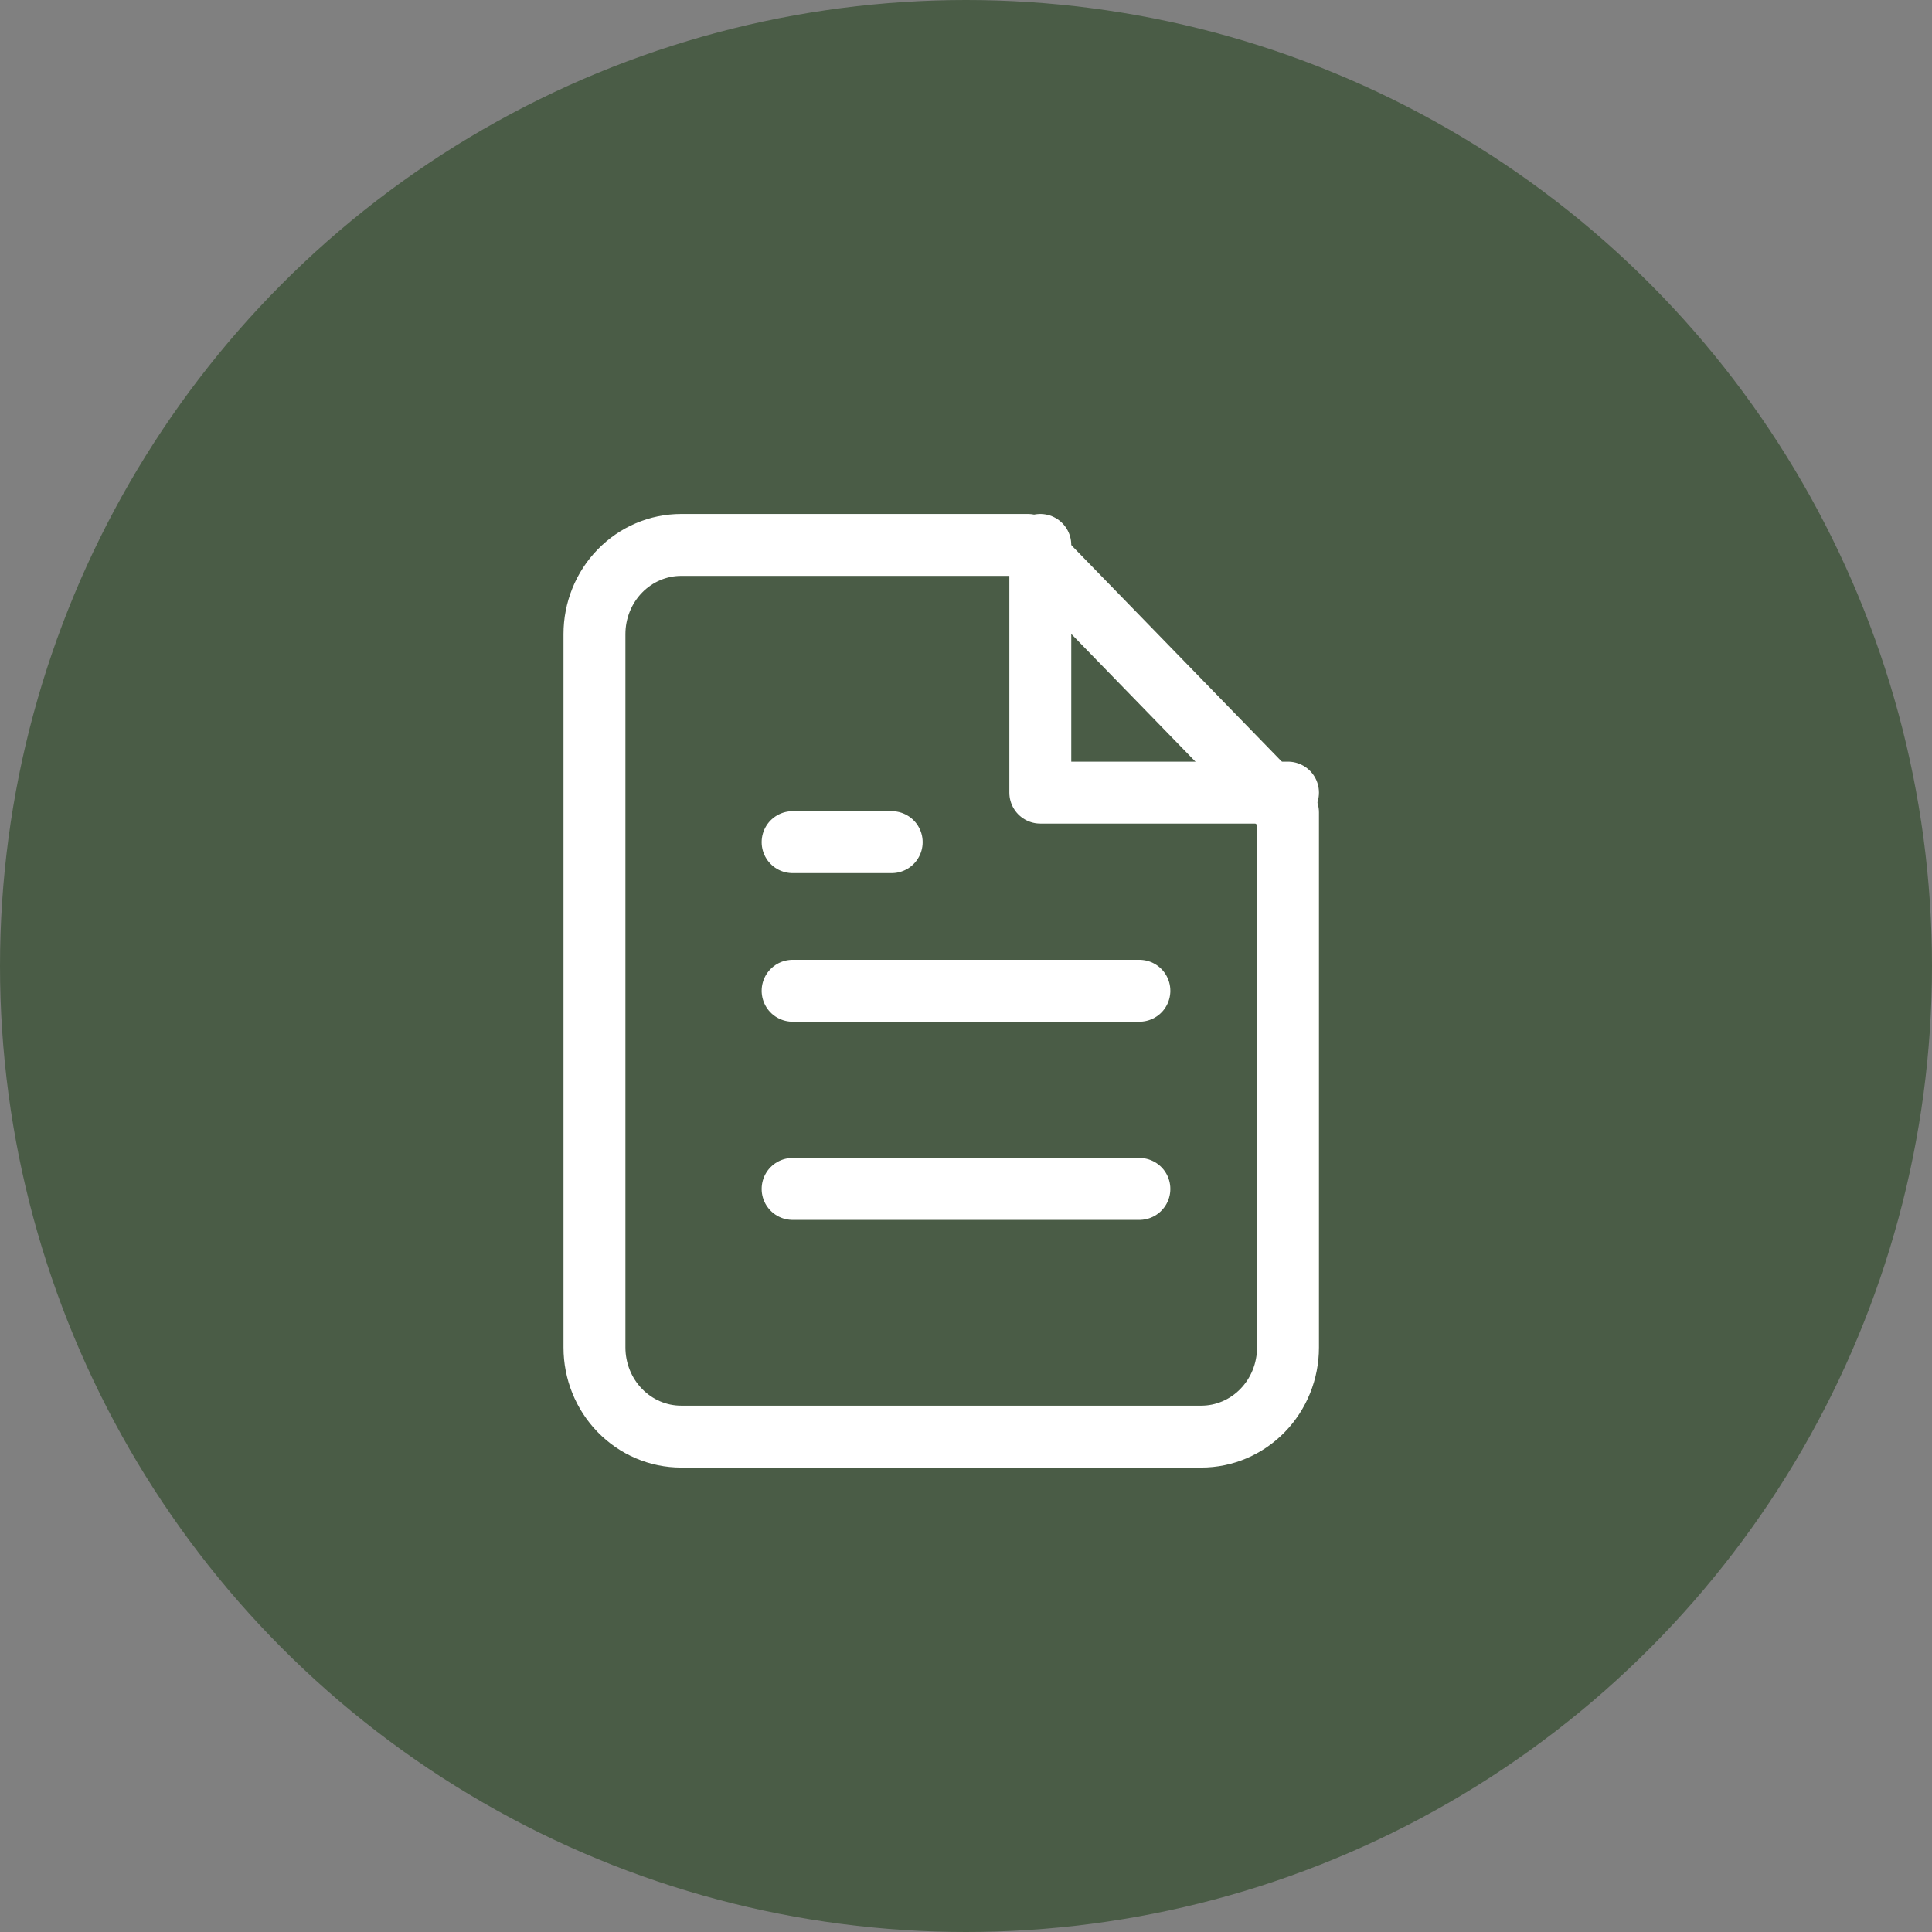 <?xml version="1.0" encoding="UTF-8"?> <svg xmlns="http://www.w3.org/2000/svg" width="39" height="39" viewBox="0 0 39 39" fill="none"><rect x="0" y="0" width="39" height="39" fill="#808080" stroke="none"/><circle cx="19.5" cy="19.5" r="19.5" fill="#4A5C46"></circle><path d="M20.75 11H13.75C13.286 11 12.841 11.19 12.513 11.527C12.184 11.865 12 12.323 12 12.8V27.2C12 27.677 12.184 28.135 12.513 28.473C12.841 28.81 13.286 29 13.75 29H24.25C24.714 29 25.159 28.81 25.487 28.473C25.816 28.135 26 27.677 26 27.2V16.4L20.75 11Z" stroke="white" stroke-width="1.25" stroke-linecap="round" stroke-linejoin="round"></path><path d="M21 11V16H26" stroke="white" stroke-width="1.25" stroke-linecap="round" stroke-linejoin="round"></path><path d="M23 20H16" stroke="white" stroke-width="1.25" stroke-linecap="round" stroke-linejoin="round"></path><path d="M23 24H16" stroke="white" stroke-width="1.25" stroke-linecap="round" stroke-linejoin="round"></path><path d="M18 17H17H16" stroke="white" stroke-width="1.25" stroke-linecap="round" stroke-linejoin="round"></path></svg> 